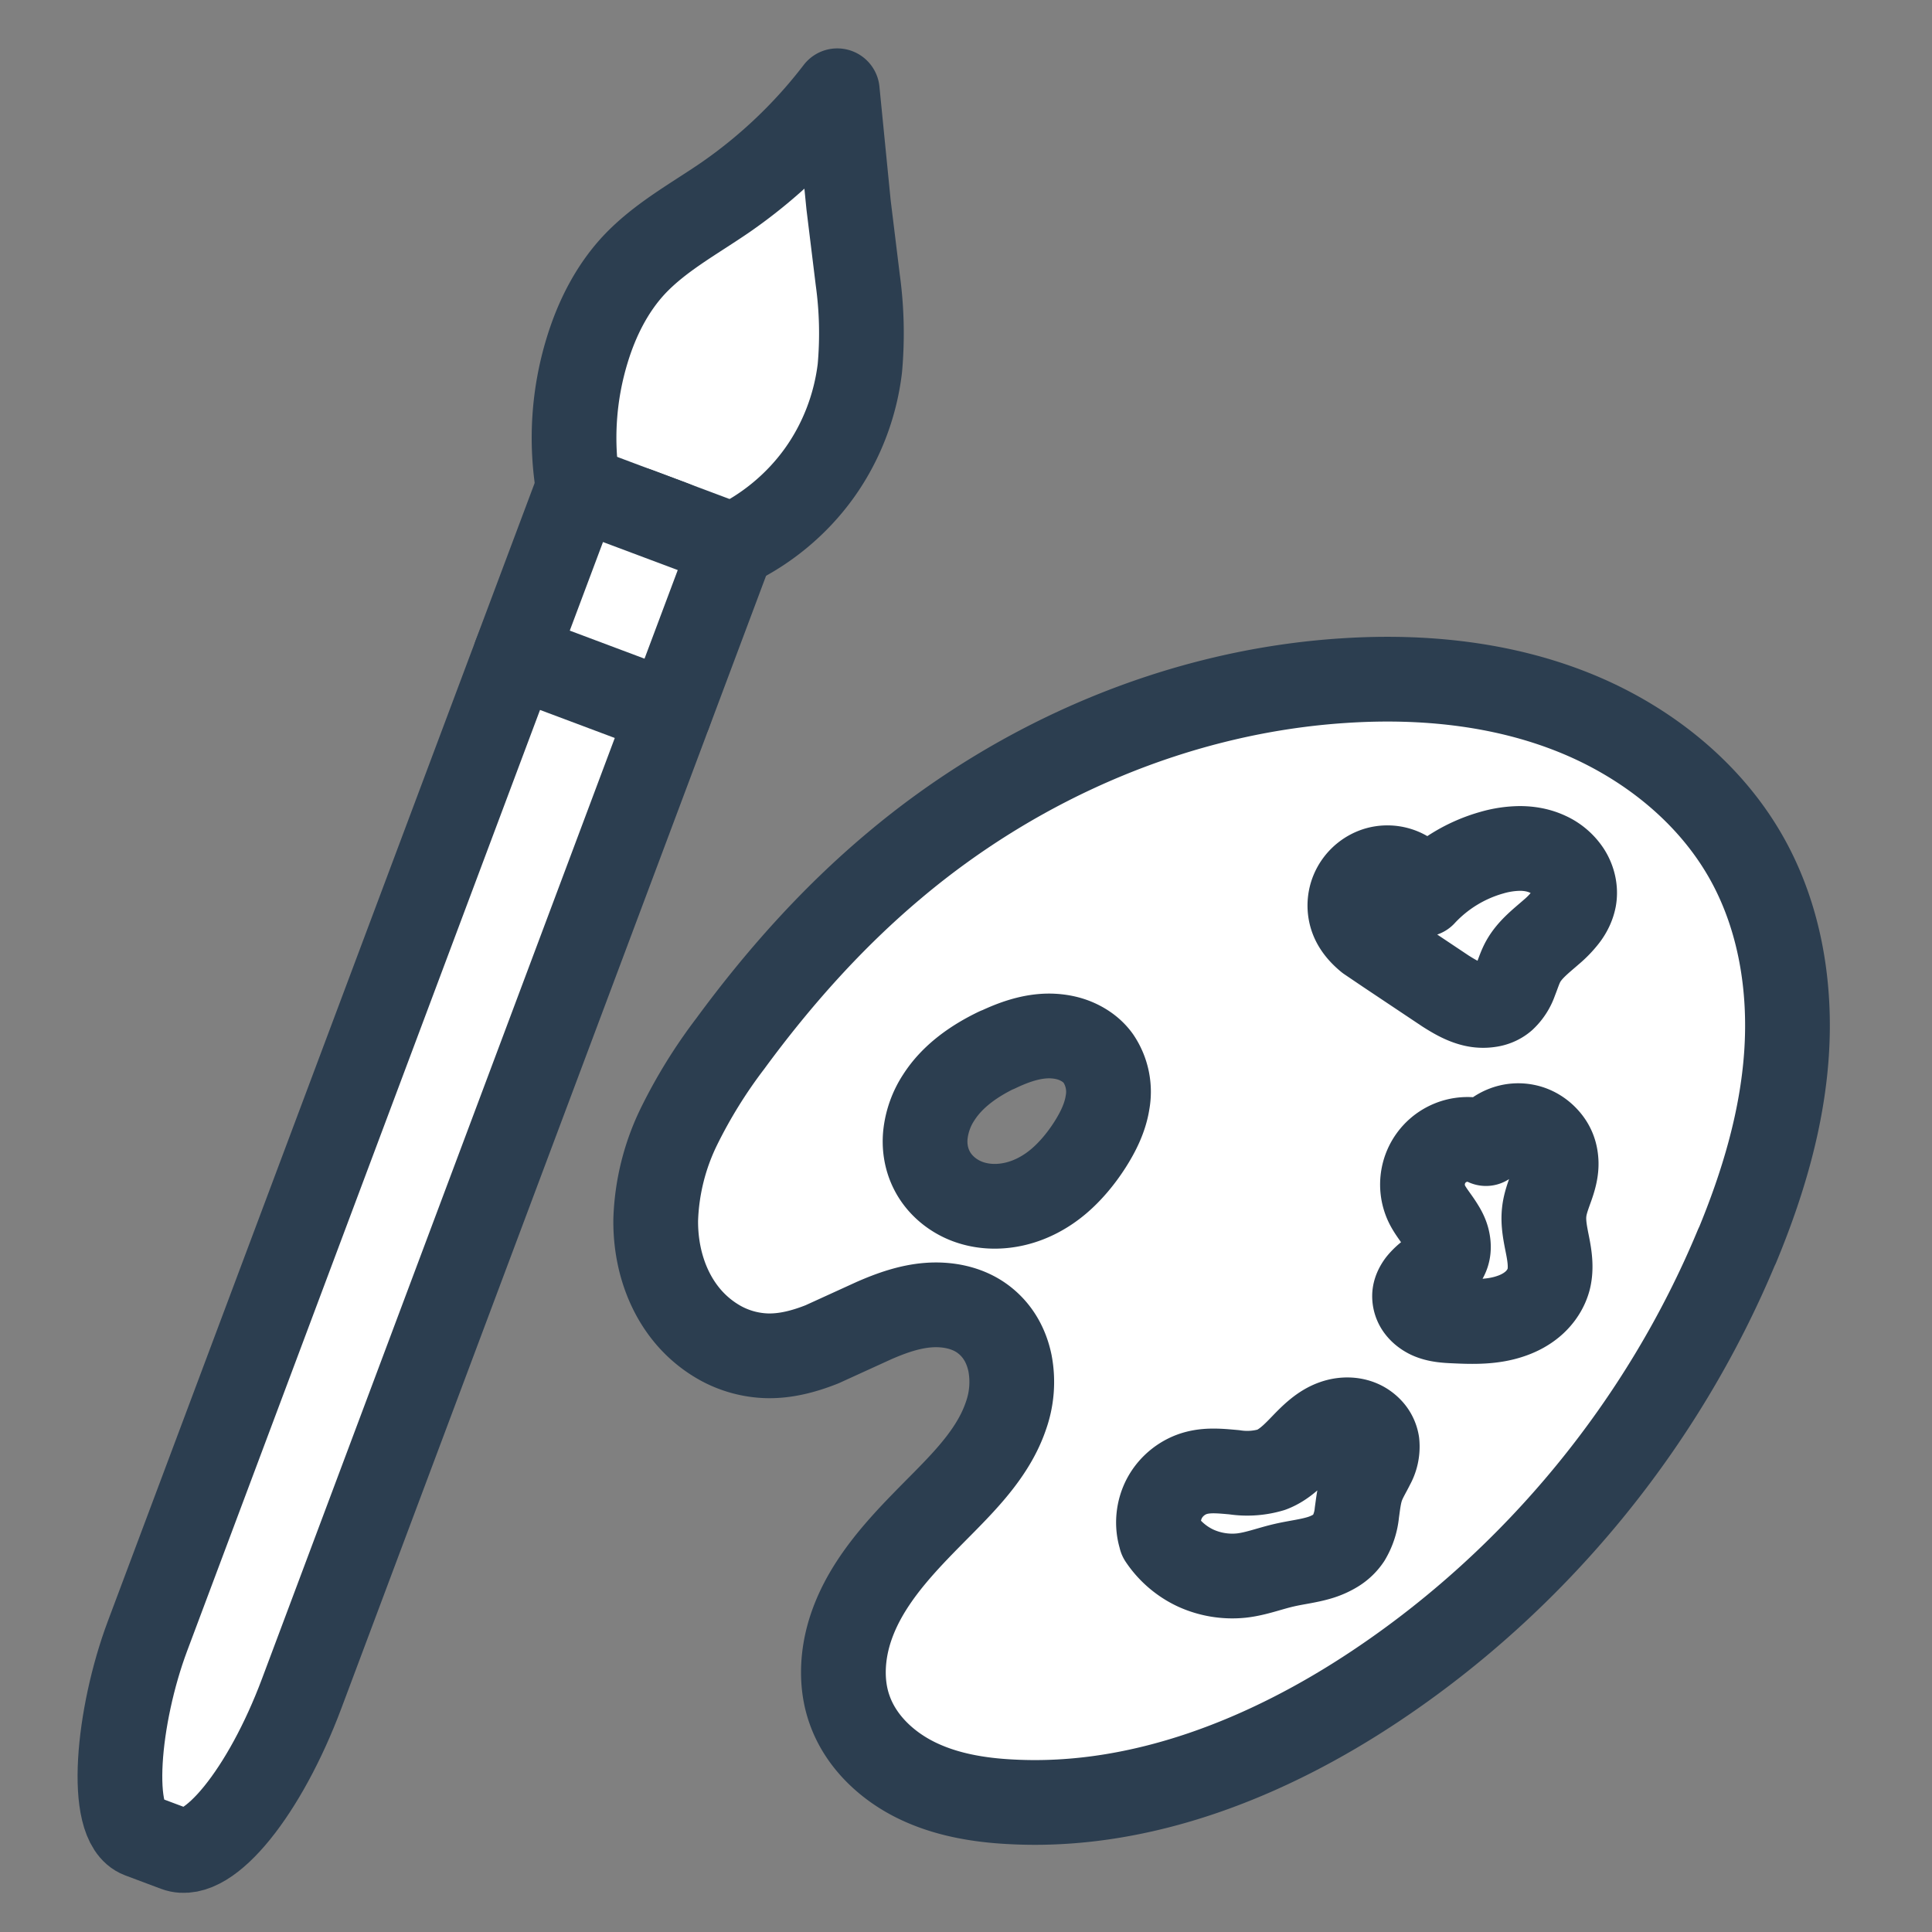 <svg xmlns="http://www.w3.org/2000/svg" width="40.5" height="40.5" viewBox="0 0 10.716 10.716" xmlns:v="https://vecta.io/nano"><rect x="0" y="0" width="10.716" height="10.716" fill="#808080" stroke="none"/><g fill="#fff" stroke="#2c3e50" stroke-width=".47" stroke-linejoin="round"><path d="M5.531 5.824c.092-.044.191-.079.293-.078.051.001.102.01.149.031s.089.052.119.094a.33.33 0 0 1 .051.244c-.013.084-.052.163-.098.235s-.106.146-.175.204-.15.102-.238.123-.181.019-.266-.013-.158-.094-.198-.174c-.032-.063-.043-.136-.034-.206s.034-.138.073-.197c.076-.119.197-.203.324-.264zm4.104 1.088c.141-.34.249-.698.274-1.066s-.035-.746-.212-1.07c-.207-.379-.566-.663-.967-.824s-.842-.205-1.273-.177c-.914.058-1.798.437-2.498 1.027-.343.288-.643.625-.908.986a2.79 2.79 0 0 0-.284.458 1.27 1.27 0 0 0-.13.52c-.002.18.047.363.156.507a.65.65 0 0 0 .202.176.57.57 0 0 0 .258.071c.105.003.209-.025.307-.064l.287-.131c.096-.042.197-.078.302-.086s.215.013.3.075.133.15.153.247a.56.56 0 0 1-.023.293c-.064.188-.205.338-.344.479-.157.159-.319.317-.431.51-.056.097-.098.202-.116.312s-.013.225.025.33c.061.172.203.307.367.388s.348.112.53.121c.718.038 1.423-.244 2.021-.643.888-.592 1.594-1.453 2.003-2.439z" paint-order="markers fill stroke"/><path d="M7.896 4.961a.82.82 0 0 1 .38-.232.58.58 0 0 1 .154-.023c.052 0 .104.009.152.031a.27.27 0 0 1 .117.099c.028.044.041.098.032.149-.007.037-.024.072-.047.102a.54.54 0 0 1-.079.082c-.057.05-.119.097-.156.163-.019.034-.03.072-.045.109a.24.24 0 0 1-.063.098c-.022.019-.05.031-.079.035a.23.23 0 0 1-.087-.003c-.057-.013-.108-.043-.157-.074l-.322-.215-.108-.073c-.034-.028-.064-.061-.082-.1-.024-.052-.025-.113-.003-.166s.065-.095.118-.116.114-.018.165.007.091.071.108.125zm.347 1.381a.25.25 0 0 0-.349.183.25.25 0 0 0 .018.148c.021.046.058.087.085.132.014.022.026.046.032.072s.007.053-.001.078-.023.045-.041.062a.67.67 0 0 1-.058.048.3.3 0 0 0-.055.052c-.015.02-.027.044-.028.069a.11.11 0 0 0 .022.069c.015.02.035.035.057.046.044.021.095.024.144.026.103.005.209.007.307-.026.049-.016.096-.041.134-.076s.067-.08.08-.13c.015-.061.006-.125-.006-.186s-.026-.124-.019-.186c.005-.048.023-.094.039-.139s.03-.093.027-.142-.019-.088-.048-.122-.067-.059-.11-.07a.21.21 0 0 0-.131.009c-.042.017-.077.046-.1.084zM6.44 8.533c-.025-.073-.017-.157.02-.225s.103-.12.179-.139c.067-.017.138-.009.207-.003a.47.47 0 0 0 .206-.014c.069-.026.122-.08.173-.133s.105-.107.174-.131c.048-.017.102-.018.148.002.023.01.044.026.06.045s.027.043.031.068a.21.21 0 0 1-.026.124c-.019.039-.042.075-.057.116-.017.047-.022.098-.029.147a.34.34 0 0 1-.046.142.23.23 0 0 1-.071.068.38.38 0 0 1-.09.04c-.063.019-.129.026-.194.041-.08.018-.158.049-.24.058a.49.49 0 0 1-.252-.041c-.078-.036-.146-.094-.194-.166z" paint-order="markers fill stroke"/></g><g transform="matrix(.936 .351 -.351 .936 -31.382 -124.064)" fill="#fff" stroke="#2c3e50" stroke-width=".47" stroke-linejoin="round"><path d="M76.925 106.589a1.66 1.66 0 0 1-.221-.733c-.011-.178.008-.36.075-.526.08-.196.222-.359.344-.533a2.76 2.76 0 0 0 .375-.774l.281.571.194.372a2.17 2.17 0 0 1 .183.455c.05.205.048.422-.007.625s-.163.392-.309.543" stroke-linecap="round" paint-order="markers fill stroke"/><rect width=".913" height="7.858" x="76.925" y="106.589" ry="1.052" rx=".351" paint-order="markers fill stroke"/><path d="M76.925 106.589h.913v.995h-.913z" paint-order="markers fill stroke"/></g></svg>